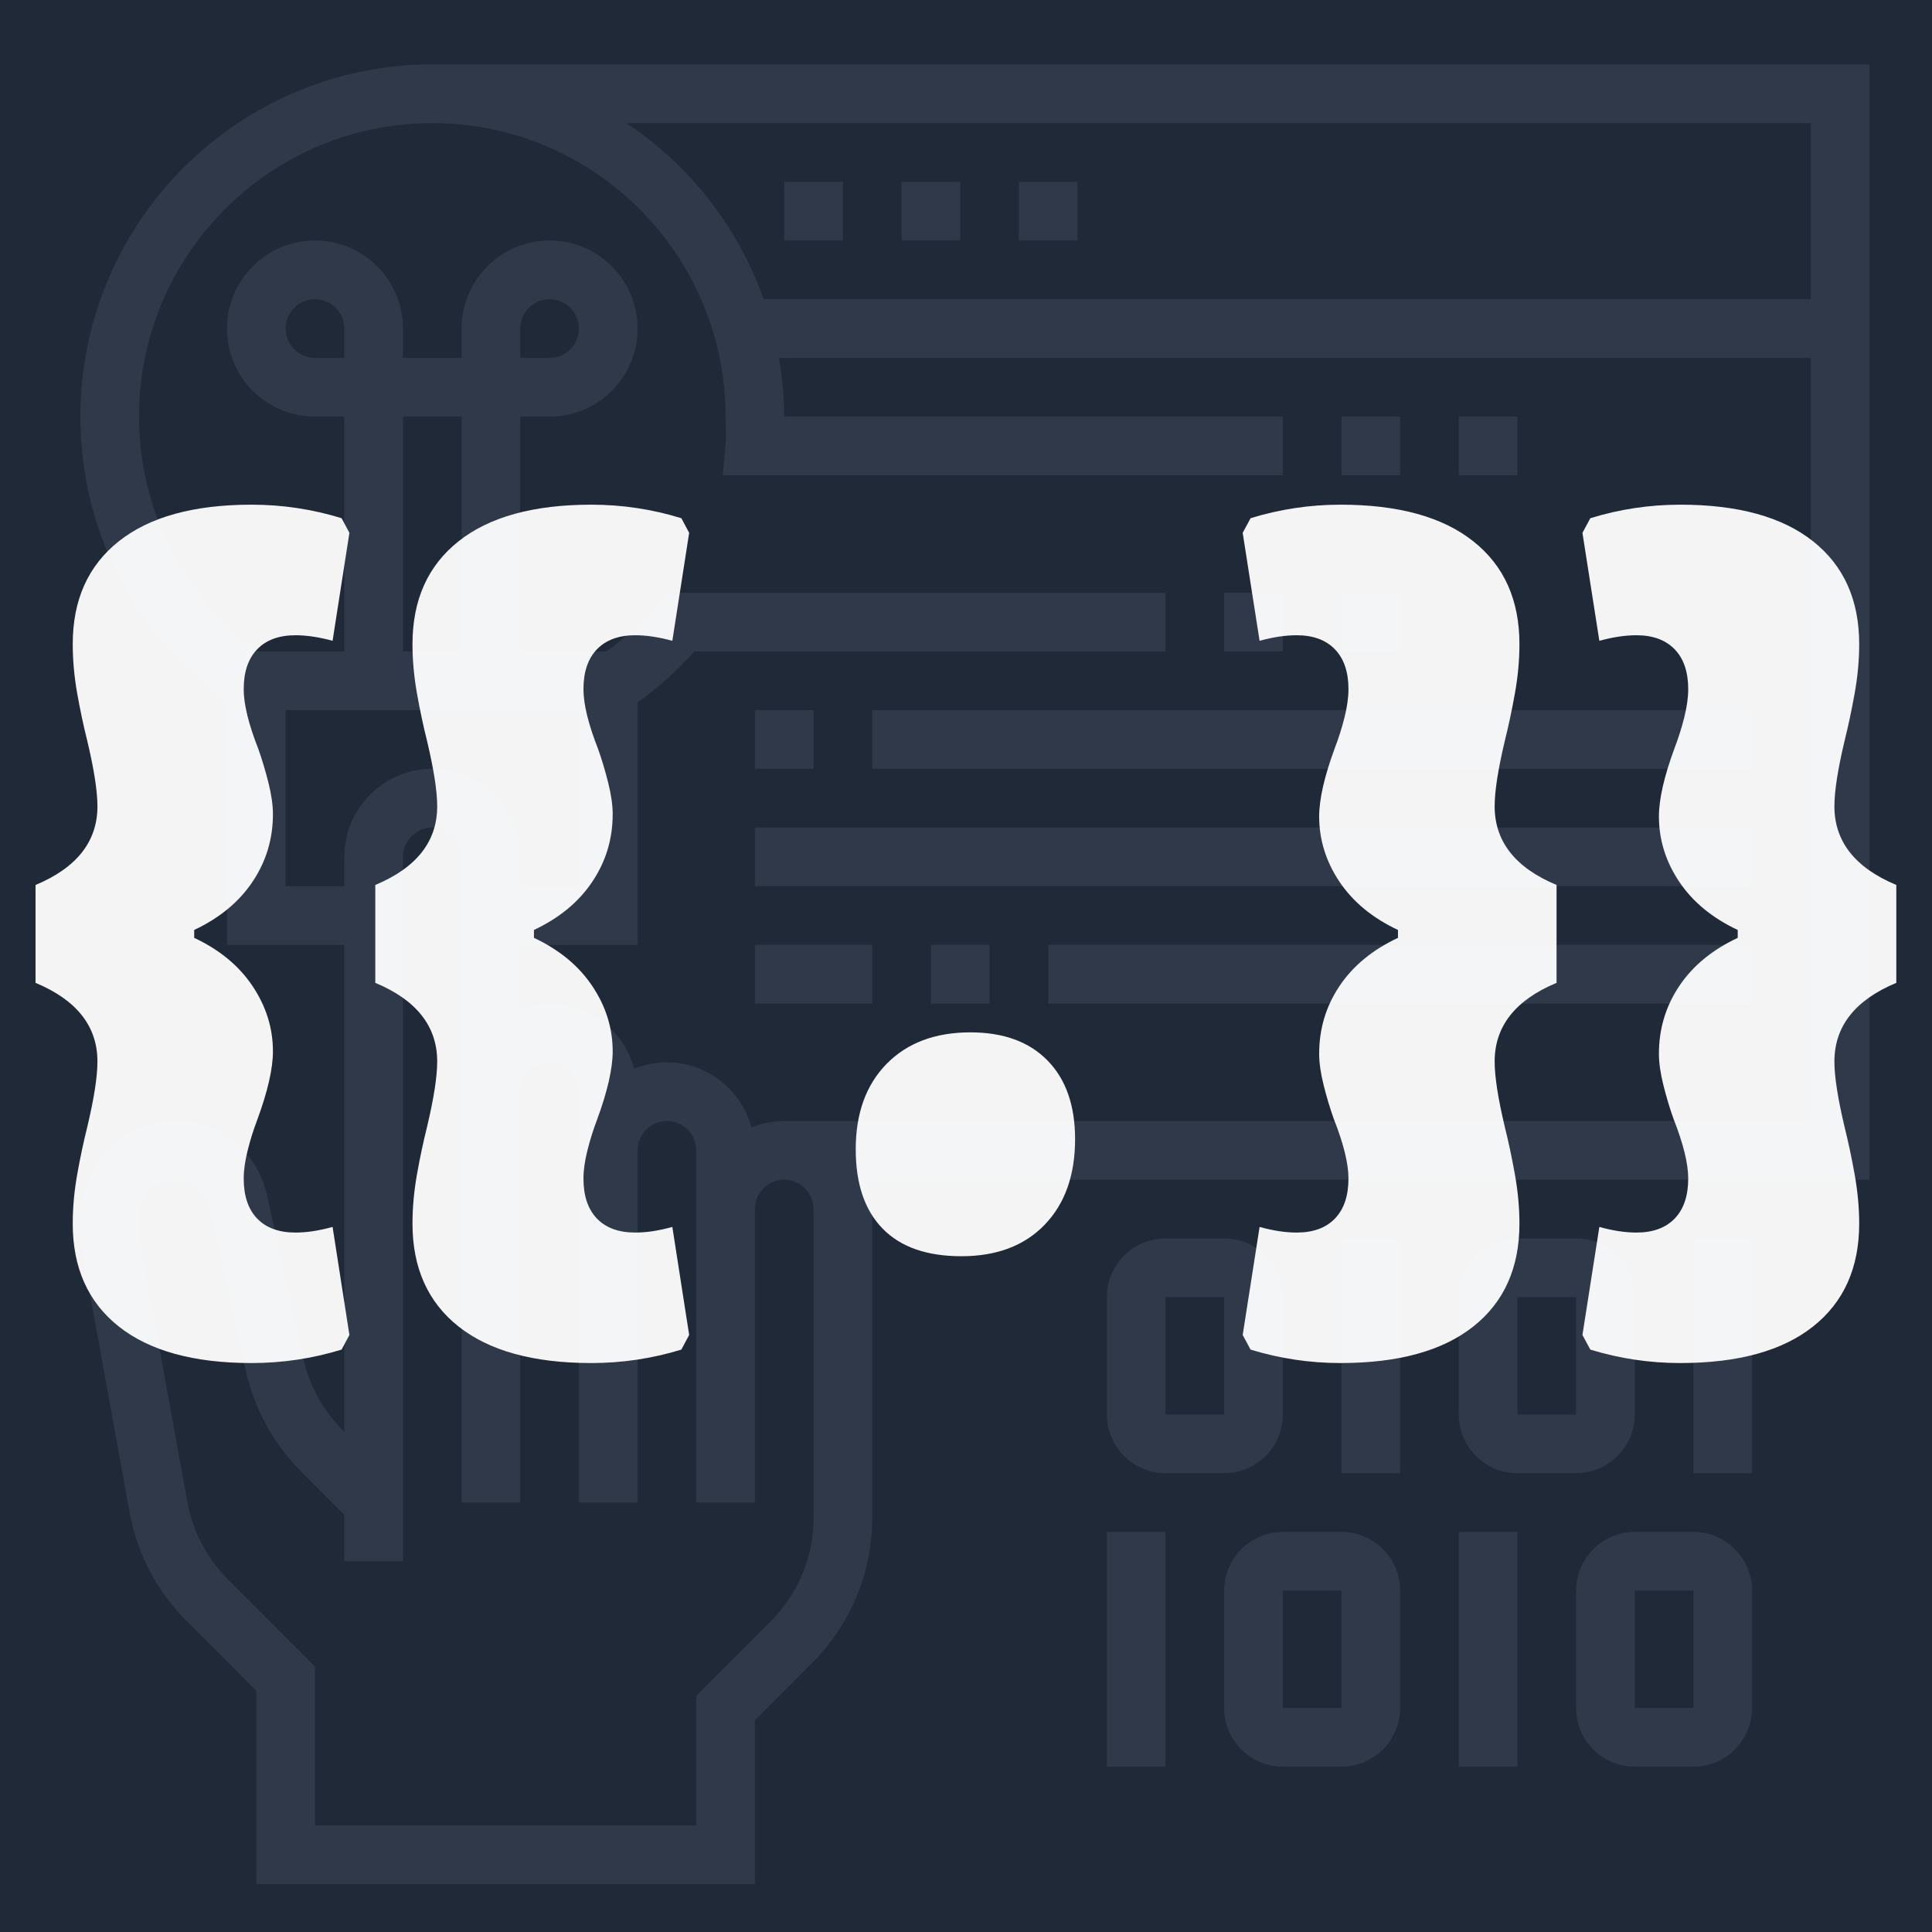 <?xml version="1.0" encoding="UTF-8"?>
<svg xmlns="http://www.w3.org/2000/svg" xmlns:xlink="http://www.w3.org/1999/xlink" width="375pt" height="375pt" viewBox="0 0 375 375" version="1.2">
<defs>
<g>
<symbol overflow="visible" id="glyph0-0">
<path style="stroke:none;" d=""/>
</symbol>
<symbol overflow="visible" id="glyph0-1">
<path style="stroke:none;" d="M 47.609 -143.906 C 53.578 -143.906 59.398 -143.031 65.078 -141.281 L 66.594 -138.438 L 63.328 -117.484 C 60.703 -118.203 58.301 -118.562 56.125 -118.562 C 52.914 -118.562 50.438 -117.648 48.688 -115.828 C 46.945 -114.016 46.078 -111.438 46.078 -108.094 C 46.078 -105.176 47.02 -101.316 48.906 -96.516 C 49.633 -94.473 50.289 -92.285 50.875 -89.953 C 51.457 -87.629 51.75 -85.594 51.75 -83.844 C 51.75 -79.039 50.438 -74.676 47.812 -70.75 C 45.195 -66.82 41.414 -63.691 36.469 -61.359 L 36.469 -59.828 C 41.414 -57.504 45.195 -54.375 47.812 -50.438 C 50.438 -46.508 51.75 -42.289 51.75 -37.781 C 51.75 -34.426 50.727 -29.984 48.688 -24.453 C 47.969 -22.566 47.352 -20.602 46.844 -18.562 C 46.332 -16.52 46.078 -14.703 46.078 -13.109 C 46.078 -9.754 46.945 -7.164 48.688 -5.344 C 50.438 -3.531 52.914 -2.625 56.125 -2.625 C 58.301 -2.625 60.703 -2.988 63.328 -3.719 L 66.594 17.25 L 65.078 20.094 C 59.398 21.832 53.578 22.703 47.609 22.703 C 36.391 22.703 27.797 20.336 21.828 15.609 C 15.867 10.879 12.891 4.219 12.891 -4.375 C 12.891 -7.426 13.176 -10.586 13.75 -13.859 C 14.332 -17.141 14.988 -20.234 15.719 -23.141 C 17.031 -28.672 17.688 -32.895 17.688 -35.812 C 17.688 -42.656 13.68 -47.75 5.672 -51.094 L 5.672 -70.094 C 13.68 -73.438 17.688 -78.531 17.688 -85.375 C 17.688 -88.289 17.031 -92.516 15.719 -98.047 C 14.988 -100.953 14.332 -104.039 13.75 -107.312 C 13.176 -110.594 12.891 -113.766 12.891 -116.828 C 12.891 -125.41 15.867 -132.066 21.828 -136.797 C 27.797 -141.535 36.391 -143.906 47.609 -143.906 Z M 47.609 -143.906 "/>
</symbol>
<symbol overflow="visible" id="glyph0-2">
<path style="stroke:none;" d=""/>
</symbol>
<symbol overflow="visible" id="glyph0-3">
<path style="stroke:none;" d="M 25.766 -41.484 C 32.172 -41.484 37.156 -39.664 40.719 -36.031 C 44.289 -32.395 46.078 -27.301 46.078 -20.75 C 46.078 -13.758 44.109 -8.223 40.172 -4.141 C 36.242 -0.066 30.859 1.969 24.016 1.969 C 17.316 1.969 12.223 0.188 8.734 -3.375 C 5.242 -6.945 3.5 -12.082 3.5 -18.781 C 3.5 -25.77 5.5 -31.301 9.5 -35.375 C 13.5 -39.445 18.922 -41.484 25.766 -41.484 Z M 25.766 -41.484 "/>
</symbol>
<symbol overflow="visible" id="glyph0-4">
<path style="stroke:none;" d="M 18.344 22.703 C 12.375 22.703 6.551 21.832 0.875 20.094 L -0.656 17.25 L 2.625 -3.719 C 5.238 -2.988 7.641 -2.625 9.828 -2.625 C 13.023 -2.625 15.5 -3.531 17.25 -5.344 C 19 -7.164 19.875 -9.754 19.875 -13.109 C 19.875 -16.016 18.926 -19.867 17.031 -24.672 C 16.301 -26.711 15.645 -28.895 15.062 -31.219 C 14.477 -33.551 14.188 -35.594 14.188 -37.344 C 14.188 -42.145 15.492 -46.508 18.109 -50.438 C 20.734 -54.375 24.523 -57.504 29.484 -59.828 L 29.484 -61.359 C 24.523 -63.691 20.734 -66.82 18.109 -70.75 C 15.492 -74.676 14.188 -78.895 14.188 -83.406 C 14.188 -86.758 15.207 -91.203 17.25 -96.734 C 17.977 -98.629 18.598 -100.594 19.109 -102.625 C 19.617 -104.664 19.875 -106.488 19.875 -108.094 C 19.875 -111.438 19 -114.016 17.25 -115.828 C 15.5 -117.648 13.023 -118.562 9.828 -118.562 C 7.641 -118.562 5.238 -118.203 2.625 -117.484 L -0.656 -138.438 L 0.875 -141.281 C 6.551 -143.031 12.375 -143.906 18.344 -143.906 C 29.551 -143.906 38.141 -141.535 44.109 -136.797 C 50.078 -132.066 53.062 -125.41 53.062 -116.828 C 53.062 -113.766 52.77 -110.594 52.188 -107.312 C 51.602 -104.039 50.945 -100.953 50.219 -98.047 C 48.906 -92.516 48.25 -88.289 48.25 -85.375 C 48.25 -78.531 52.254 -73.438 60.266 -70.094 L 60.266 -51.094 C 52.254 -47.75 48.25 -42.656 48.25 -35.812 C 48.25 -32.895 48.906 -28.672 50.219 -23.141 C 50.945 -20.234 51.602 -17.141 52.188 -13.859 C 52.77 -10.586 53.062 -7.426 53.062 -4.375 C 53.062 4.219 50.078 10.879 44.109 15.609 C 38.141 20.336 29.551 22.703 18.344 22.703 Z M 18.344 22.703 "/>
</symbol>
</g>
<filter id="alpha" filterUnits="objectBoundingBox" x="0%" y="0%" width="100%" height="100%">
  <feColorMatrix type="matrix" in="SourceGraphic" values="0 0 0 0 1 0 0 0 0 1 0 0 0 0 1 0 0 0 1 0"/>
</filter>
<mask id="mask0">
  <g filter="url(#alpha)">
<rect x="0" y="0" width="375" height="375" style="fill:rgb(0%,0%,0%);fill-opacity:0.678;stroke:none;"/>
  </g>
</mask>
<clipPath id="clip2">
  <path d="M 0.598 0.48 L 347.848 0.48 L 347.848 353.727 L 0.598 353.727 Z M 0.598 0.48 "/>
</clipPath>
<clipPath id="clip1">
  <rect x="0" y="0" width="348" height="354"/>
</clipPath>
<g id="surface5" clip-path="url(#clip1)">
<g clip-path="url(#clip2)" clip-rule="nonzero">
<path style=" stroke:none;fill-rule:nonzero;fill:rgb(21.57%,25.49%,31.76%);fill-opacity:1;" d="M 133.238 46.074 C 128.234 32.012 118.828 20.016 106.578 11.895 L 336.461 11.895 L 336.461 46.074 Z M 85.984 57.469 L 85.984 51.77 C 85.984 48.633 88.543 46.074 91.68 46.074 C 94.812 46.074 97.371 48.633 97.371 51.77 C 97.371 54.91 94.812 57.469 91.68 57.469 Z M 336.461 205.586 L 137.219 205.586 C 134.973 205.586 132.84 206.055 130.859 206.832 C 128.902 199.578 122.32 194.191 114.449 194.191 C 112.203 194.191 110.066 194.66 108.09 195.438 C 106.133 188.184 99.551 182.797 91.68 182.797 C 89.676 182.797 87.785 183.223 85.984 183.844 L 85.984 171.406 L 108.758 171.406 L 108.758 124.34 C 112.781 121.445 116.473 118.129 119.762 114.457 L 211.223 114.457 L 211.223 103.066 L 114.492 103.066 L 112.781 105.113 C 109.867 108.652 106.422 111.699 102.754 114.438 L 85.984 114.438 L 85.984 68.863 L 91.68 68.863 C 101.105 68.863 108.758 61.207 108.758 51.77 C 108.758 42.336 101.105 34.68 91.68 34.68 C 82.25 34.68 74.602 42.336 74.602 51.77 L 74.602 57.469 L 63.215 57.469 L 63.215 51.77 C 63.215 42.336 55.566 34.68 46.137 34.68 C 36.707 34.68 29.059 42.336 29.059 51.77 C 29.059 61.207 36.707 68.863 46.137 68.863 L 51.828 68.863 L 51.828 114.438 L 34.996 114.438 C 20.566 103.688 11.98 86.953 11.98 68.863 C 11.98 37.441 37.508 11.895 68.906 11.895 C 100.305 11.895 125.832 37.441 125.832 68.863 C 125.832 69.617 125.855 70.309 125.879 71.02 C 125.922 72.023 125.969 72.98 125.855 74.023 L 125.277 80.254 L 233.992 80.254 L 233.992 68.863 L 137.219 68.863 C 137.219 64.969 136.82 61.184 136.195 57.469 L 336.461 57.469 Z M 142.91 222.676 L 142.91 282.582 C 142.91 290.172 139.953 297.336 134.574 302.723 L 120.141 317.164 L 120.141 342.309 L 46.137 342.309 L 46.137 311.469 L 29.238 294.555 C 25.125 290.438 22.41 285.23 21.367 279.512 L 12.094 228.508 C 12.027 228.086 11.98 227.66 11.98 227.238 L 11.98 223.922 C 11.98 220.094 15.094 216.98 18.918 216.98 C 22.211 216.98 24.988 219.227 25.703 222.434 L 32.727 254.074 C 34.375 261.488 38.086 268.25 43.445 273.613 L 51.828 282.004 L 51.828 291.039 L 63.215 291.039 L 63.215 154.316 C 63.215 151.176 65.773 148.617 68.906 148.617 C 72.043 148.617 74.602 151.176 74.602 154.316 L 74.602 279.645 L 85.984 279.645 L 85.984 199.891 C 85.984 196.75 88.543 194.191 91.68 194.191 C 94.812 194.191 97.371 196.75 97.371 199.891 L 97.371 279.645 L 108.758 279.645 L 108.758 211.281 C 108.758 208.145 111.312 205.586 114.449 205.586 C 117.582 205.586 120.141 208.145 120.141 211.281 L 120.141 279.645 L 131.527 279.645 L 131.527 222.676 C 131.527 219.539 134.082 216.98 137.219 216.98 C 140.355 216.98 142.91 219.539 142.91 222.676 Z M 74.602 114.438 L 63.215 114.438 L 63.215 68.863 L 74.602 68.863 Z M 51.828 57.469 L 46.137 57.469 C 43 57.469 40.445 54.91 40.445 51.77 C 40.445 48.633 43 46.074 46.137 46.074 C 49.273 46.074 51.828 48.633 51.828 51.77 Z M 40.445 160.012 L 40.445 125.832 L 97.371 125.832 L 97.371 160.012 L 85.984 160.012 L 85.984 154.316 C 85.984 144.879 78.336 137.223 68.906 137.223 C 59.48 137.223 51.828 144.879 51.828 154.316 L 51.828 160.012 Z M 68.906 0.5 C 31.238 0.5 0.598 31.164 0.598 68.863 C 0.598 90.98 11.18 111.477 29.059 124.34 L 29.059 171.406 L 51.828 171.406 L 51.828 265.891 L 51.496 265.559 C 47.672 261.73 45.023 256.902 43.848 251.605 L 36.82 219.961 C 34.93 211.484 27.57 205.586 18.918 205.586 C 8.824 205.586 0.598 213.82 0.598 223.922 L 0.598 227.238 C 0.598 228.328 0.684 229.418 0.887 230.512 L 10.156 281.559 C 11.625 289.57 15.43 296.848 21.188 302.609 L 34.75 316.184 L 34.75 353.703 L 131.527 353.703 L 131.527 321.883 L 142.621 310.777 C 150.16 303.234 154.297 293.219 154.297 282.582 L 154.297 222.676 C 154.297 220.676 153.875 218.781 153.25 216.98 L 347.848 216.98 L 347.848 0.5 L 68.906 0.5 "/>
</g>
<path style=" stroke:none;fill-rule:nonzero;fill:rgb(21.57%,25.49%,31.76%);fill-opacity:1;" d="M 245.379 273.949 L 256.766 273.949 L 256.766 228.375 L 245.379 228.375 L 245.379 273.949 "/>
<path style=" stroke:none;fill-rule:nonzero;fill:rgb(21.57%,25.49%,31.76%);fill-opacity:1;" d="M 313.691 273.949 L 325.074 273.949 L 325.074 228.375 L 313.691 228.375 L 313.691 273.949 "/>
<path style=" stroke:none;fill-rule:nonzero;fill:rgb(21.57%,25.49%,31.76%);fill-opacity:1;" d="M 211.223 239.766 L 222.609 239.766 L 222.609 262.555 L 211.223 262.555 Z M 233.992 262.555 L 233.992 239.766 C 233.992 233.492 228.879 228.375 222.609 228.375 L 211.223 228.375 C 204.953 228.375 199.84 233.492 199.84 239.766 L 199.84 262.555 C 199.84 268.828 204.953 273.949 211.223 273.949 L 222.609 273.949 C 228.879 273.949 233.992 268.828 233.992 262.555 "/>
<path style=" stroke:none;fill-rule:nonzero;fill:rgb(21.57%,25.49%,31.76%);fill-opacity:1;" d="M 279.535 239.766 L 290.918 239.766 L 290.918 262.555 L 279.535 262.555 Z M 302.305 262.555 L 302.305 239.766 C 302.305 233.492 297.191 228.375 290.918 228.375 L 279.535 228.375 C 273.266 228.375 268.148 233.492 268.148 239.766 L 268.148 262.555 C 268.148 268.828 273.266 273.949 279.535 273.949 L 290.918 273.949 C 297.191 273.949 302.305 268.828 302.305 262.555 "/>
<path style=" stroke:none;fill-rule:nonzero;fill:rgb(21.57%,25.49%,31.76%);fill-opacity:1;" d="M 199.84 330.918 L 211.223 330.918 L 211.223 285.344 L 199.84 285.344 L 199.84 330.918 "/>
<path style=" stroke:none;fill-rule:nonzero;fill:rgb(21.57%,25.49%,31.76%);fill-opacity:1;" d="M 245.379 319.523 L 233.992 319.523 L 233.992 296.734 L 245.379 296.734 Z M 245.379 285.344 L 233.992 285.344 C 227.723 285.344 222.609 290.461 222.609 296.734 L 222.609 319.523 C 222.609 325.797 227.723 330.918 233.992 330.918 L 245.379 330.918 C 251.648 330.918 256.766 325.797 256.766 319.523 L 256.766 296.734 C 256.766 290.461 251.648 285.344 245.379 285.344 "/>
<path style=" stroke:none;fill-rule:nonzero;fill:rgb(21.57%,25.49%,31.76%);fill-opacity:1;" d="M 268.148 330.918 L 279.535 330.918 L 279.535 285.344 L 268.148 285.344 L 268.148 330.918 "/>
<path style=" stroke:none;fill-rule:nonzero;fill:rgb(21.57%,25.49%,31.76%);fill-opacity:1;" d="M 313.691 319.523 L 302.305 319.523 L 302.305 296.734 L 313.691 296.734 Z M 313.691 285.344 L 302.305 285.344 C 296.035 285.344 290.918 290.461 290.918 296.734 L 290.918 319.523 C 290.918 325.797 296.035 330.918 302.305 330.918 L 313.691 330.918 C 319.961 330.918 325.074 325.797 325.074 319.523 L 325.074 296.734 C 325.074 290.461 319.961 285.344 313.691 285.344 "/>
<path style=" stroke:none;fill-rule:nonzero;fill:rgb(21.57%,25.49%,31.76%);fill-opacity:1;" d="M 137.219 34.68 L 148.605 34.68 L 148.605 23.289 L 137.219 23.289 L 137.219 34.68 "/>
<path style=" stroke:none;fill-rule:nonzero;fill:rgb(21.57%,25.49%,31.76%);fill-opacity:1;" d="M 159.988 34.68 L 171.375 34.68 L 171.375 23.289 L 159.988 23.289 L 159.988 34.68 "/>
<path style=" stroke:none;fill-rule:nonzero;fill:rgb(21.57%,25.49%,31.76%);fill-opacity:1;" d="M 182.762 23.289 L 182.762 34.68 L 194.145 34.68 L 194.145 23.289 L 182.762 23.289 "/>
<path style=" stroke:none;fill-rule:nonzero;fill:rgb(21.57%,25.49%,31.76%);fill-opacity:1;" d="M 233.992 103.043 L 222.609 103.043 L 222.609 114.438 L 233.992 114.438 L 233.992 103.043 "/>
<path style=" stroke:none;fill-rule:nonzero;fill:rgb(21.57%,25.49%,31.76%);fill-opacity:1;" d="M 256.766 103.043 L 245.379 103.043 L 245.379 114.438 L 256.766 114.438 L 256.766 103.043 "/>
<path style=" stroke:none;fill-rule:nonzero;fill:rgb(21.57%,25.49%,31.76%);fill-opacity:1;" d="M 256.766 68.863 L 245.379 68.863 L 245.379 80.254 L 256.766 80.254 L 256.766 68.863 "/>
<path style=" stroke:none;fill-rule:nonzero;fill:rgb(21.57%,25.49%,31.76%);fill-opacity:1;" d="M 279.535 68.863 L 268.148 68.863 L 268.148 80.254 L 279.535 80.254 L 279.535 68.863 "/>
<path style=" stroke:none;fill-rule:nonzero;fill:rgb(21.57%,25.49%,31.76%);fill-opacity:1;" d="M 142.91 125.832 L 131.527 125.832 L 131.527 137.223 L 142.91 137.223 L 142.91 125.832 "/>
<path style=" stroke:none;fill-rule:nonzero;fill:rgb(21.57%,25.49%,31.76%);fill-opacity:1;" d="M 154.297 137.223 L 325.074 137.223 L 325.074 125.832 L 154.297 125.832 L 154.297 137.223 "/>
<path style=" stroke:none;fill-rule:nonzero;fill:rgb(21.57%,25.49%,31.76%);fill-opacity:1;" d="M 131.527 160.012 L 325.074 160.012 L 325.074 148.617 L 131.527 148.617 L 131.527 160.012 "/>
<path style=" stroke:none;fill-rule:nonzero;fill:rgb(21.57%,25.49%,31.76%);fill-opacity:1;" d="M 131.527 182.797 L 154.297 182.797 L 154.297 171.406 L 131.527 171.406 L 131.527 182.797 "/>
<path style=" stroke:none;fill-rule:nonzero;fill:rgb(21.57%,25.49%,31.76%);fill-opacity:1;" d="M 165.684 182.797 L 177.066 182.797 L 177.066 171.406 L 165.684 171.406 L 165.684 182.797 "/>
<path style=" stroke:none;fill-rule:nonzero;fill:rgb(21.57%,25.49%,31.76%);fill-opacity:1;" d="M 188.453 182.797 L 325.074 182.797 L 325.074 171.406 L 188.453 171.406 L 188.453 182.797 "/>
</g>
<mask id="mask1">
  <g filter="url(#alpha)">
<rect x="0" y="0" width="375" height="375" style="fill:rgb(0%,0%,0%);fill-opacity:0.949;stroke:none;"/>
  </g>
</mask>
<clipPath id="clip3">
  <rect x="0" y="0" width="374" height="224"/>
</clipPath>
<g id="surface8" clip-path="url(#clip3)">
<g style="fill:rgb(100%,100%,100%);fill-opacity:1;">
  <use xlink:href="#glyph0-1" x="0.226" y="176.864"/>
</g>
<g style="fill:rgb(100%,100%,100%);fill-opacity:1;">
  <use xlink:href="#glyph0-1" x="66.172" y="176.864"/>
</g>
<g style="fill:rgb(100%,100%,100%);fill-opacity:1;">
  <use xlink:href="#glyph0-2" x="132.117" y="176.864"/>
</g>
<g style="fill:rgb(100%,100%,100%);fill-opacity:1;">
  <use xlink:href="#glyph0-3" x="161.596" y="176.864"/>
</g>
<g style="fill:rgb(100%,100%,100%);fill-opacity:1;">
  <use xlink:href="#glyph0-2" x="211.383" y="176.864"/>
</g>
<g style="fill:rgb(100%,100%,100%);fill-opacity:1;">
  <use xlink:href="#glyph0-4" x="240.861" y="176.864"/>
</g>
<g style="fill:rgb(100%,100%,100%);fill-opacity:1;">
  <use xlink:href="#glyph0-4" x="306.807" y="176.864"/>
</g>
</g>
</defs>
<g id="surface1">
<rect x="0" y="0" width="375" height="375" style="fill:rgb(100%,100%,100%);fill-opacity:1;stroke:none;"/>
<rect x="0" y="0" width="375" height="375" style="fill:rgb(100%,100%,100%);fill-opacity:1;stroke:none;"/>
<rect x="0" y="0" width="375" height="375" style="fill:rgb(12.16%,16.08%,21.57%);fill-opacity:1;stroke:none;"/>
<use xlink:href="#surface5" transform="matrix(1,0,0,1,15,12)" mask="url(#mask0)"/>
<use xlink:href="#surface8" transform="matrix(1,0,0,1,1,65)" mask="url(#mask1)"/>
</g>
</svg>
